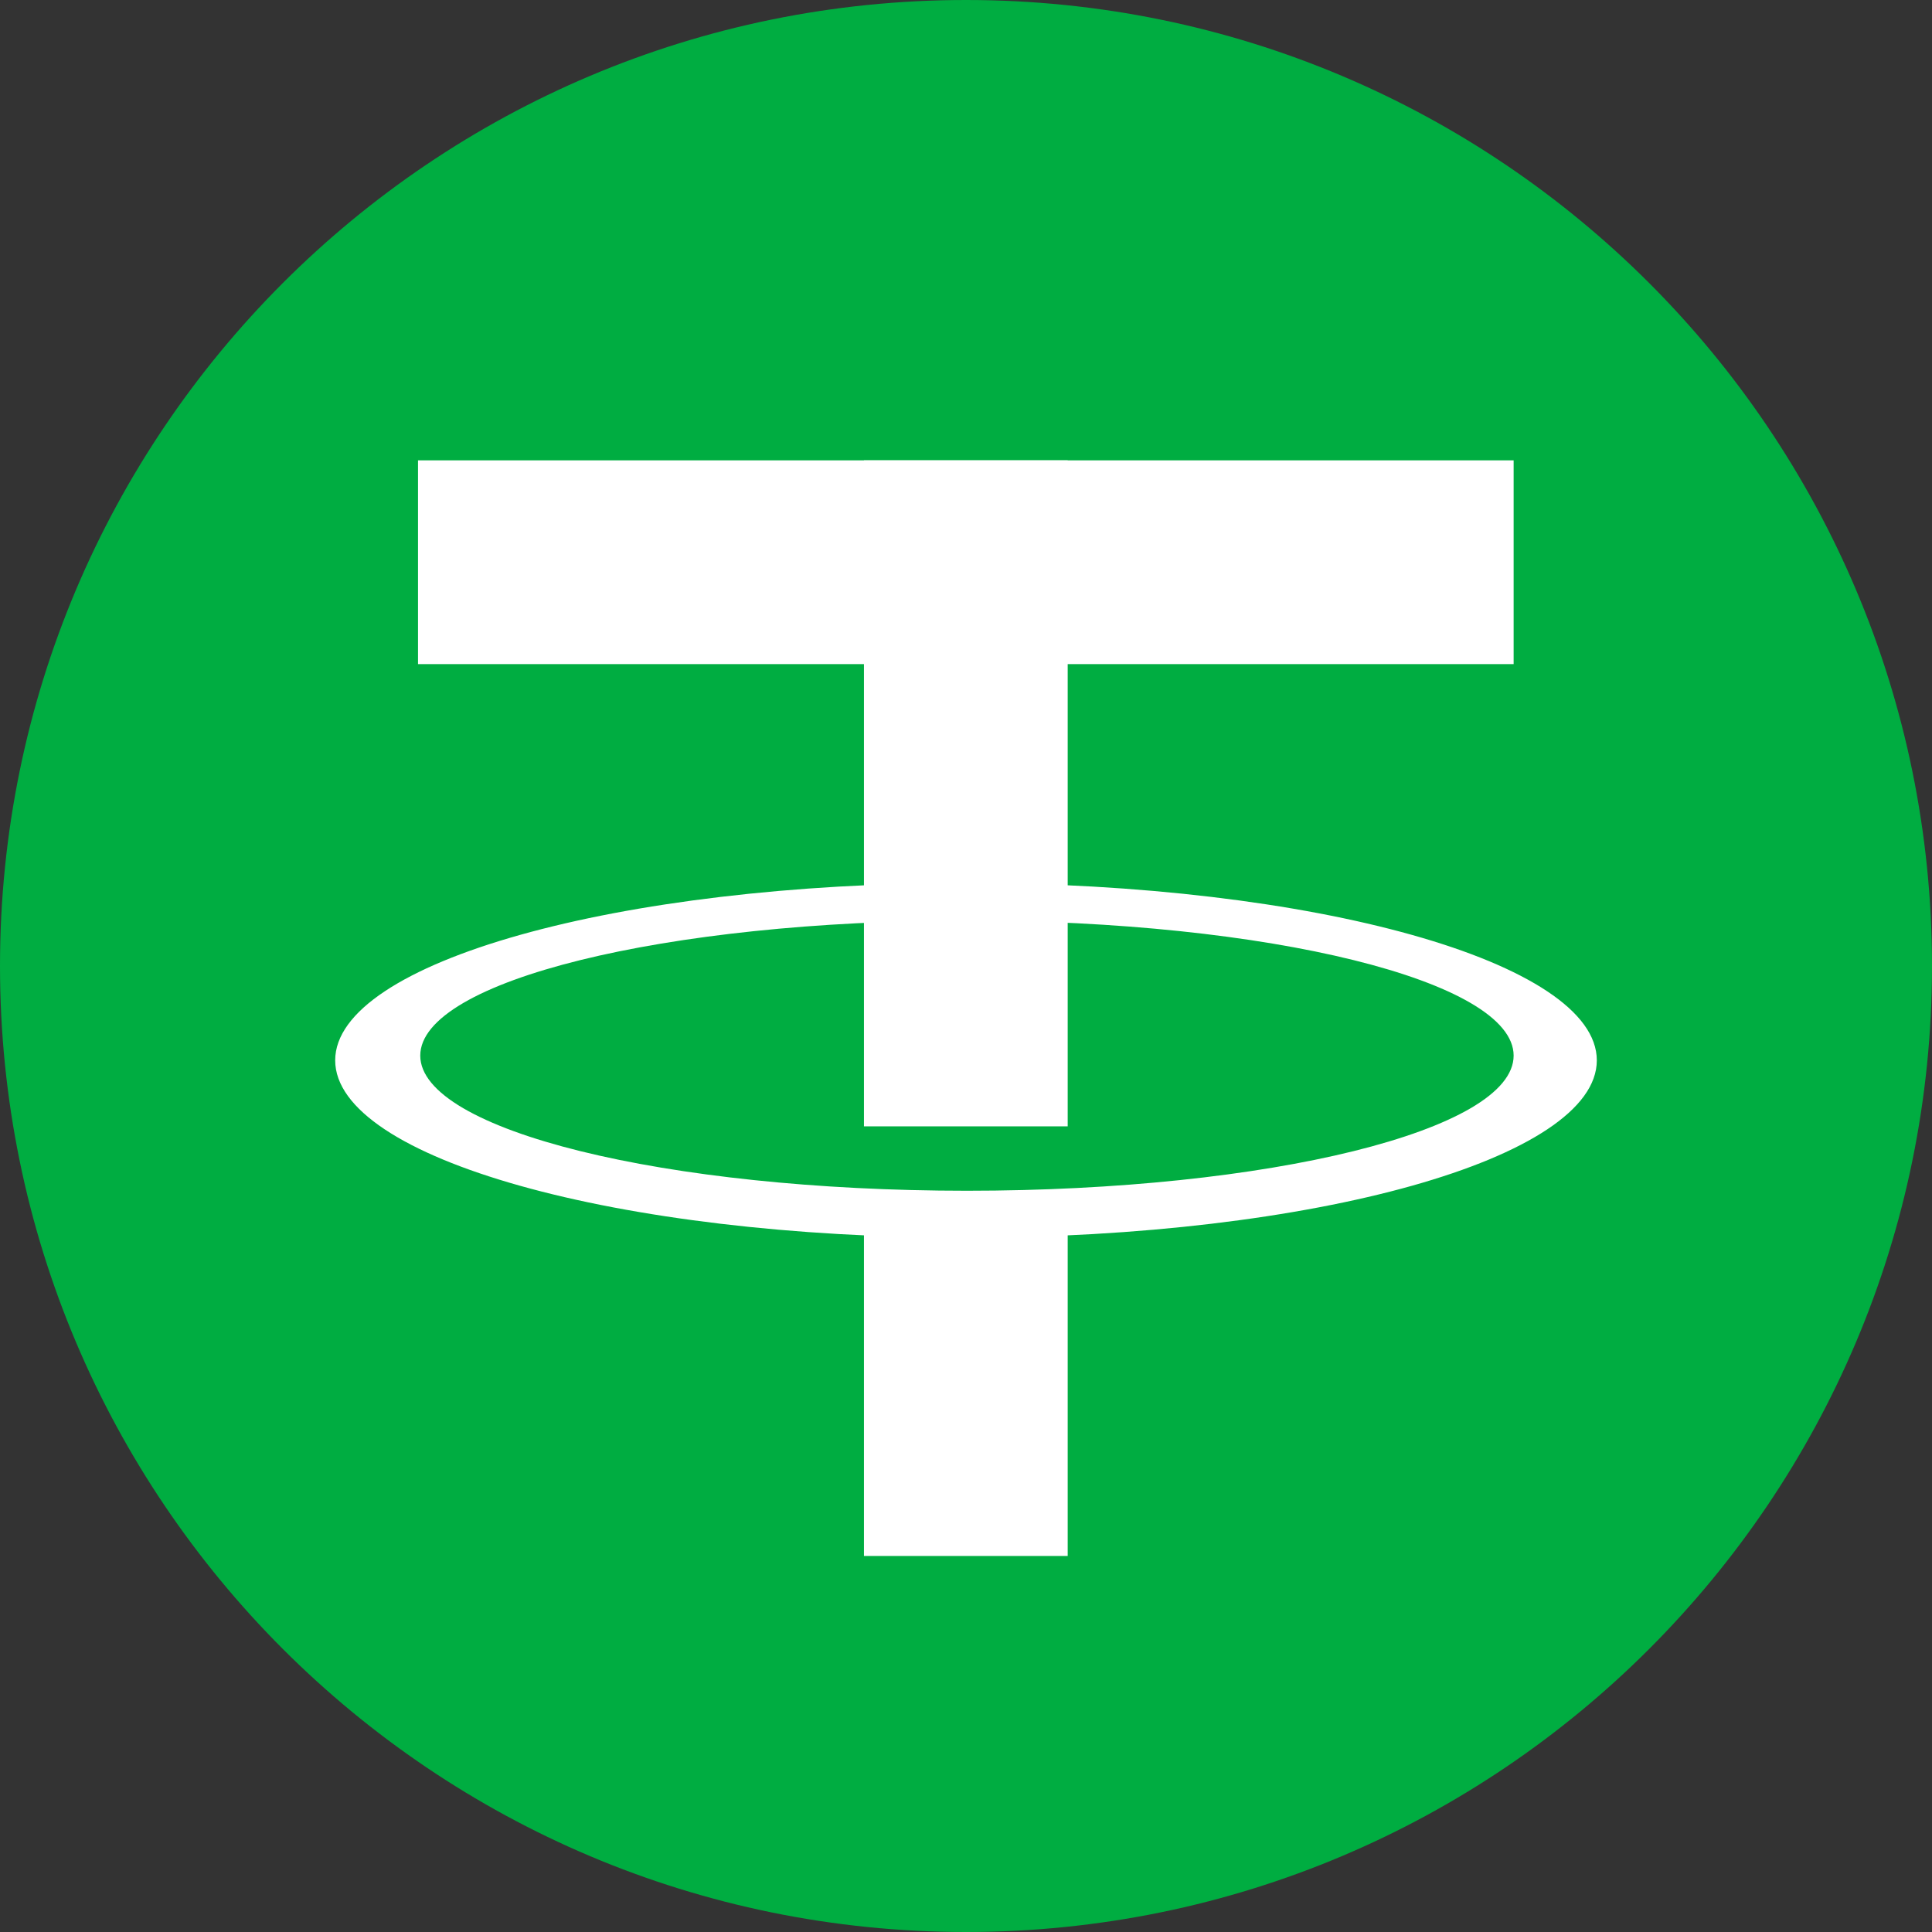 <svg width="55" height="55" viewBox="0 0 55 55" fill="none" xmlns="http://www.w3.org/2000/svg">
<rect x="0" y="0" width="55" height="55" fill="#333333" stroke="none"/>
<g clip-path="url(#clip0_69_6805)">
<path d="M55 27.5C55 12.312 42.688 0 27.5 0C12.312 0 0 12.312 0 27.5C0 42.688 12.312 55 27.5 55C42.688 55 55 42.688 55 27.5Z" fill="#00AD41"/>
<path d="M11.9 13.105H43.09V18.906H11.9V13.105Z" fill="white"/>
<path fill-rule="evenodd" clip-rule="evenodd" d="M27.5 35.234C37.418 35.234 45.458 32.974 45.458 30.186C45.458 27.397 37.418 25.137 27.5 25.137C17.582 25.137 9.542 27.397 9.542 30.186C9.542 32.974 17.582 35.234 27.5 35.234ZM27.527 33.898C36.122 33.898 43.09 32.175 43.09 30.051C43.09 27.927 36.122 26.205 27.527 26.205C18.932 26.205 11.964 27.927 11.964 30.051C11.964 32.175 18.932 33.898 27.527 33.898Z" fill="white"/>
<path d="M24.595 34.697V44.295H30.395V34.697H24.595Z" fill="white"/>
<path d="M24.595 32.065V13.105H30.395V32.065H24.595Z" fill="white"/>
</g>
<defs>
<clipPath id="clip0_69_6805">
<rect width="55" height="55" fill="white"/>
</clipPath>
</defs>
</svg>
